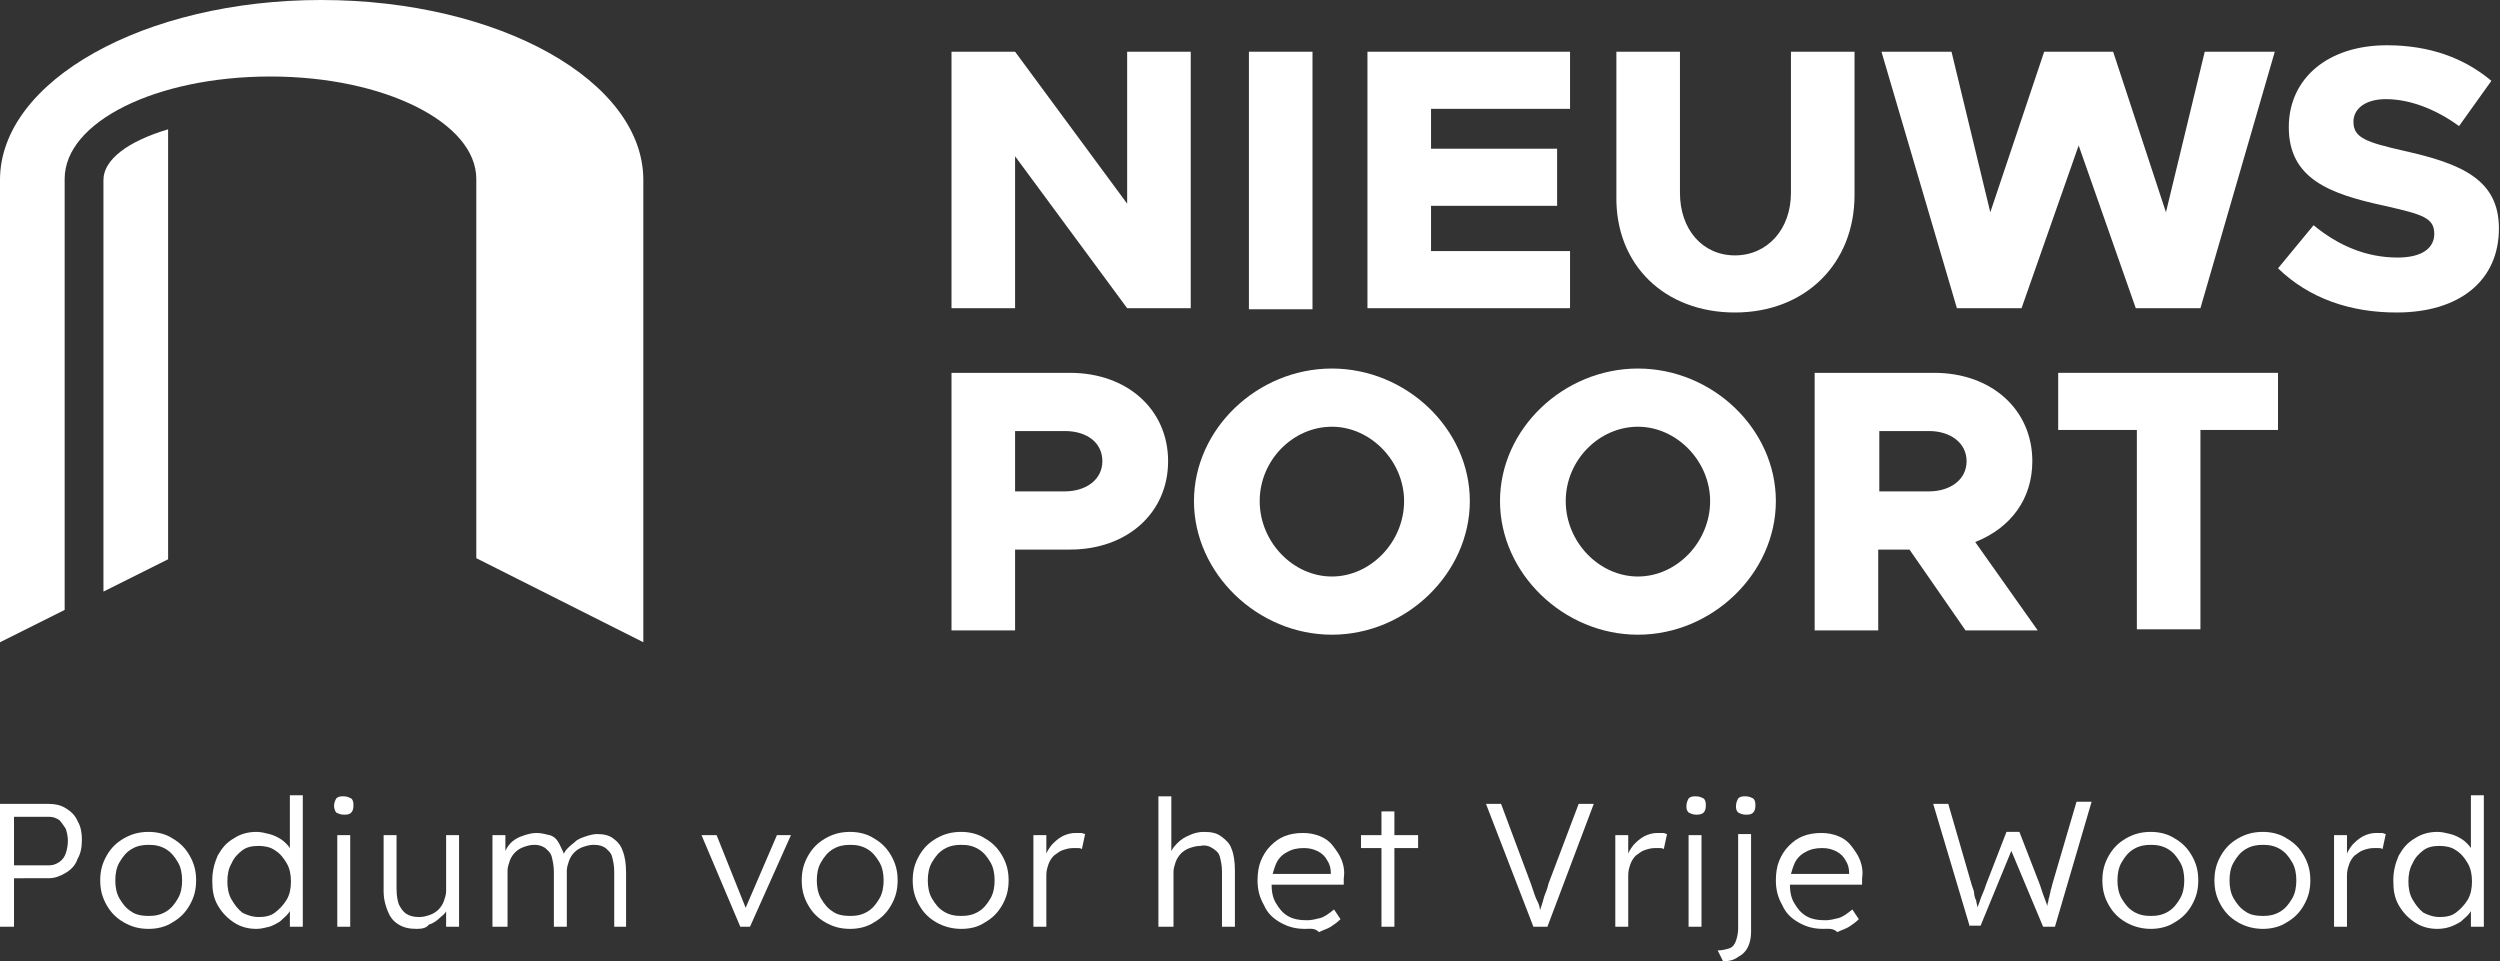 <?xml version="1.0" encoding="utf-8"?>
<!-- Generator: Adobe Illustrator 27.8.0, SVG Export Plug-In . SVG Version: 6.00 Build 0)  -->
<svg version="1.1" xmlns="http://www.w3.org/2000/svg" xmlns:xlink="http://www.w3.org/1999/xlink" x="0px" y="0px"
	 viewBox="0 0 232 89.2" style="enable-background:new 0 0 232 89.2;" xml:space="preserve">
<rect x="0" y="0" width="232" height="89.2" fill="#333333" stroke="none"/>
<style type="text/css">
	.st0{fill:#FFFFFF;}
</style>
<g id="logo-tagline">
	<g>
		<path class="st0" d="M0,86V74.6h4.5c0.6,0,1.1,0.1,1.6,0.4c0.5,0.3,0.9,0.7,1.1,1.2c0.3,0.5,0.4,1.1,0.4,1.7
			c0,0.7-0.1,1.3-0.4,1.8C7,80.3,6.6,80.7,6.1,81c-0.5,0.3-1,0.5-1.6,0.5H1.3V86H0z M1.3,80.3h3.3c0.3,0,0.6-0.1,0.9-0.3
			c0.3-0.2,0.5-0.5,0.6-0.8s0.2-0.7,0.2-1.2c0-0.4-0.1-0.8-0.2-1.1c-0.2-0.3-0.4-0.6-0.6-0.8c-0.3-0.2-0.6-0.3-0.9-0.3H1.3V80.3z"/>
		<path class="st0" d="M13.8,86.2c-0.9,0-1.6-0.2-2.3-0.6c-0.7-0.4-1.2-0.9-1.6-1.6c-0.4-0.7-0.6-1.4-0.6-2.3c0-0.9,0.2-1.6,0.6-2.3
			c0.4-0.7,0.9-1.2,1.6-1.6c0.7-0.4,1.4-0.6,2.3-0.6c0.8,0,1.6,0.2,2.2,0.6c0.7,0.4,1.2,0.9,1.6,1.6c0.4,0.7,0.6,1.4,0.6,2.3
			c0,0.9-0.2,1.6-0.6,2.3c-0.4,0.7-0.9,1.2-1.6,1.6C15.4,86,14.6,86.2,13.8,86.2z M13.8,85c0.6,0,1.1-0.1,1.6-0.4
			c0.5-0.3,0.8-0.7,1.1-1.2c0.3-0.5,0.4-1.1,0.4-1.7s-0.1-1.2-0.4-1.7c-0.3-0.5-0.6-0.9-1.1-1.2c-0.5-0.3-1-0.4-1.6-0.4
			c-0.6,0-1.1,0.1-1.6,0.4c-0.5,0.3-0.8,0.7-1.1,1.2s-0.4,1.1-0.4,1.7c0,0.6,0.1,1.2,0.4,1.7c0.3,0.5,0.6,0.9,1.1,1.2
			C12.6,84.9,13.2,85,13.8,85z"/>
		<path class="st0" d="M23.8,86.2c-0.8,0-1.5-0.2-2.1-0.6c-0.6-0.4-1.1-0.9-1.5-1.6c-0.4-0.7-0.5-1.4-0.5-2.3c0-0.9,0.2-1.6,0.5-2.3
			c0.4-0.7,0.8-1.2,1.5-1.6c0.6-0.4,1.3-0.6,2.1-0.6c0.4,0,0.8,0.1,1.2,0.2c0.4,0.1,0.8,0.3,1.1,0.5c0.3,0.2,0.6,0.5,0.8,0.8
			c0.2,0.3,0.3,0.6,0.4,0.9l-0.4-0.1v-5.7h1.2V86h-1.2l0-2.1l0.3-0.1c0,0.3-0.2,0.6-0.4,0.9c-0.2,0.3-0.5,0.5-0.8,0.8
			c-0.3,0.2-0.7,0.4-1,0.5C24.6,86.1,24.2,86.2,23.8,86.2z M24,85.1c0.6,0,1.1-0.1,1.5-0.4c0.4-0.3,0.8-0.7,1.1-1.2
			c0.3-0.5,0.4-1.1,0.4-1.7c0-0.6-0.1-1.2-0.4-1.7c-0.3-0.5-0.6-0.9-1.1-1.2c-0.4-0.3-1-0.4-1.5-0.4c-0.6,0-1.1,0.1-1.5,0.4
			c-0.4,0.3-0.8,0.7-1,1.2c-0.3,0.5-0.4,1.1-0.4,1.7c0,0.6,0.1,1.2,0.4,1.7c0.3,0.5,0.6,0.9,1,1.2C22.9,84.9,23.4,85.1,24,85.1z"/>
		<path class="st0" d="M31.9,75.6c-0.3,0-0.5-0.1-0.7-0.2C31.1,75.3,31,75,31,74.8c0-0.3,0.1-0.5,0.2-0.7c0.2-0.2,0.4-0.2,0.7-0.2
			c0.3,0,0.5,0.1,0.7,0.2c0.2,0.2,0.2,0.4,0.2,0.7c0,0.3-0.1,0.5-0.2,0.6C32.4,75.6,32.2,75.6,31.9,75.6z M31.3,86v-8.5h1.2V86H31.3
			z"/>
		<path class="st0" d="M38.7,86.2c-0.7,0-1.2-0.1-1.7-0.4c-0.5-0.3-0.8-0.7-1-1.2c-0.2-0.5-0.4-1.1-0.4-1.9v-5.2h1.2v5
			c0,0.6,0.1,1.1,0.2,1.4c0.2,0.4,0.4,0.7,0.7,0.9c0.3,0.2,0.7,0.3,1.2,0.3c0.4,0,0.7-0.1,1-0.2c0.3-0.1,0.6-0.3,0.8-0.5
			c0.2-0.2,0.4-0.5,0.5-0.8c0.1-0.3,0.2-0.6,0.2-0.9v-5.2h1.2V86h-1.2l0-1.8l0.2-0.1c-0.1,0.4-0.3,0.7-0.7,1
			c-0.3,0.3-0.7,0.6-1.1,0.7C39.6,86.1,39.2,86.2,38.7,86.2z"/>
		<path class="st0" d="M45.7,86v-8.5h1.2l0,1.9l-0.2,0.1c0.1-0.3,0.2-0.6,0.4-0.9c0.2-0.3,0.4-0.5,0.7-0.7c0.3-0.2,0.6-0.3,0.9-0.4
			c0.3-0.1,0.7-0.2,1.1-0.2c0.4,0,0.8,0.1,1.2,0.2c0.4,0.1,0.7,0.4,0.9,0.8c0.2,0.4,0.4,0.8,0.6,1.4l-0.3-0.1l0.1-0.3
			c0.1-0.3,0.3-0.5,0.5-0.7c0.2-0.2,0.5-0.4,0.7-0.6c0.3-0.2,0.6-0.3,0.9-0.4c0.3-0.1,0.7-0.2,1-0.2c0.6,0,1.1,0.1,1.5,0.4
			c0.4,0.3,0.7,0.6,0.9,1.2c0.2,0.5,0.3,1.2,0.3,2V86H57v-5.1c0-0.6-0.1-1-0.2-1.4c-0.1-0.4-0.4-0.6-0.6-0.8
			c-0.3-0.2-0.6-0.3-1.1-0.3c-0.4,0-0.7,0.1-1,0.2s-0.6,0.3-0.8,0.5c-0.2,0.2-0.4,0.5-0.5,0.8c-0.1,0.3-0.2,0.6-0.2,0.9V86h-1.2
			v-5.1c0-0.5-0.1-1-0.2-1.4c-0.1-0.4-0.4-0.6-0.6-0.8c-0.3-0.2-0.6-0.3-1-0.3c-0.4,0-0.7,0.1-1,0.2s-0.6,0.3-0.8,0.5
			c-0.2,0.2-0.4,0.5-0.5,0.8c-0.1,0.3-0.2,0.6-0.2,0.9V86H45.7z"/>
		<path class="st0" d="M68.7,86l-3.6-8.5h1.4l2.8,7L69,84.7l3.1-7.2h1.3L69.6,86H68.7z"/>
		<path class="st0" d="M78.9,86.2c-0.9,0-1.6-0.2-2.3-0.6c-0.7-0.4-1.2-0.9-1.6-1.6c-0.4-0.7-0.6-1.4-0.6-2.3c0-0.9,0.2-1.6,0.6-2.3
			c0.4-0.7,0.9-1.2,1.6-1.6c0.7-0.4,1.4-0.6,2.3-0.6c0.8,0,1.6,0.2,2.2,0.6c0.7,0.4,1.2,0.9,1.6,1.6c0.4,0.7,0.6,1.4,0.6,2.3
			c0,0.9-0.2,1.6-0.6,2.3c-0.4,0.7-0.9,1.2-1.6,1.6C80.5,86,79.7,86.2,78.9,86.2z M78.9,85c0.6,0,1.1-0.1,1.6-0.4
			c0.5-0.3,0.8-0.7,1.1-1.2c0.3-0.5,0.4-1.1,0.4-1.7s-0.1-1.2-0.4-1.7c-0.3-0.5-0.6-0.9-1.1-1.2c-0.5-0.3-1-0.4-1.6-0.4
			c-0.6,0-1.1,0.1-1.6,0.4c-0.5,0.3-0.8,0.7-1.1,1.2c-0.3,0.5-0.4,1.1-0.4,1.7c0,0.6,0.1,1.2,0.4,1.7c0.3,0.5,0.6,0.9,1.1,1.2
			C77.7,84.9,78.3,85,78.9,85z"/>
		<path class="st0" d="M89.2,86.2c-0.8,0-1.6-0.2-2.3-0.6c-0.7-0.4-1.2-0.9-1.6-1.6c-0.4-0.7-0.6-1.4-0.6-2.3c0-0.9,0.2-1.6,0.6-2.3
			c0.4-0.7,0.9-1.2,1.6-1.6c0.7-0.4,1.4-0.6,2.3-0.6c0.8,0,1.6,0.2,2.2,0.6c0.7,0.4,1.2,0.9,1.6,1.6c0.4,0.7,0.6,1.4,0.6,2.3
			c0,0.9-0.2,1.6-0.6,2.3c-0.4,0.7-0.9,1.2-1.6,1.6C90.8,86,90.1,86.2,89.2,86.2z M89.2,85c0.6,0,1.1-0.1,1.6-0.4
			c0.5-0.3,0.8-0.7,1.1-1.2c0.3-0.5,0.4-1.1,0.4-1.7s-0.1-1.2-0.4-1.7c-0.3-0.5-0.6-0.9-1.1-1.2c-0.5-0.3-1-0.4-1.6-0.4
			c-0.6,0-1.1,0.1-1.6,0.4c-0.5,0.3-0.8,0.7-1.1,1.2s-0.4,1.1-0.4,1.7c0,0.6,0.1,1.2,0.4,1.7c0.3,0.5,0.6,0.9,1.1,1.2
			C88.1,84.9,88.6,85,89.2,85z"/>
		<path class="st0" d="M95.9,86v-8.5h1.2l0,2.3L97,79.5c0.1-0.4,0.3-0.7,0.6-1.1c0.3-0.3,0.6-0.6,1-0.8c0.4-0.2,0.8-0.3,1.2-0.3
			c0.2,0,0.4,0,0.5,0c0.2,0,0.3,0.1,0.4,0.1l-0.3,1.4c-0.1-0.1-0.3-0.1-0.4-0.1c-0.1,0-0.3,0-0.4,0c-0.4,0-0.7,0.1-1,0.2
			c-0.3,0.1-0.5,0.3-0.8,0.5c-0.2,0.2-0.4,0.5-0.5,0.8c-0.1,0.3-0.2,0.6-0.2,1V86H95.9z"/>
		<path class="st0" d="M107.5,86V73.9h1.2v5.4l-0.2,0.2c0.1-0.4,0.3-0.8,0.7-1.2s0.7-0.6,1.2-0.8c0.4-0.2,0.9-0.3,1.3-0.3
			c0.7,0,1.2,0.1,1.6,0.4c0.4,0.3,0.8,0.6,1,1.2c0.2,0.5,0.3,1.2,0.3,2V86h-1.2v-5.1c0-0.6-0.1-1-0.2-1.4c-0.1-0.4-0.4-0.6-0.7-0.8
			s-0.7-0.3-1.1-0.2c-0.4,0-0.7,0.1-1,0.2c-0.3,0.1-0.6,0.3-0.8,0.5c-0.2,0.2-0.4,0.5-0.5,0.8s-0.2,0.6-0.2,0.9V86h-0.6
			c-0.1,0-0.2,0-0.3,0C107.7,86,107.6,86,107.5,86z"/>
		<path class="st0" d="M121.1,86.2c-0.9,0-1.6-0.2-2.3-0.6c-0.7-0.4-1.2-0.9-1.5-1.6c-0.4-0.7-0.6-1.4-0.6-2.3
			c0-0.7,0.1-1.3,0.3-1.8c0.2-0.5,0.5-1,0.9-1.4c0.4-0.4,0.8-0.7,1.3-0.9c0.5-0.2,1.1-0.3,1.7-0.3c0.6,0,1.1,0.1,1.6,0.3
			c0.5,0.2,0.9,0.5,1.2,0.9s0.6,0.8,0.8,1.3c0.2,0.5,0.3,1.1,0.2,1.7l0,0.6h-7.1l-0.2-1h6.4l-0.3,0.3v-0.4c0-0.4-0.1-0.8-0.3-1.1
			c-0.2-0.4-0.5-0.7-0.9-0.9c-0.4-0.2-0.8-0.3-1.3-0.3c-0.6,0-1.1,0.1-1.6,0.4c-0.4,0.2-0.8,0.6-1,1.1c-0.2,0.5-0.4,1.1-0.4,1.8
			c0,0.7,0.1,1.3,0.4,1.8c0.3,0.5,0.6,0.9,1.1,1.2c0.5,0.3,1.1,0.4,1.8,0.4c0.4,0,0.8-0.1,1.2-0.2c0.4-0.1,0.8-0.4,1.3-0.8l0.6,0.9
			c-0.3,0.3-0.6,0.5-0.9,0.7c-0.3,0.2-0.7,0.3-1.1,0.5C122,86.1,121.6,86.2,121.1,86.2z"/>
		<path class="st0" d="M126.3,78.7v-1.2h5.3v1.2H126.3z M128.2,86V75.3h1.2V86H128.2z"/>
		<path class="st0" d="M142.3,86l-4.4-11.4h1.4l2.8,7.5c0.1,0.3,0.2,0.6,0.3,0.9c0.1,0.3,0.2,0.5,0.3,0.7s0.2,0.5,0.2,0.7
			c0.1,0.2,0.2,0.5,0.2,0.8l-0.4,0c0.1-0.4,0.2-0.7,0.3-1s0.2-0.6,0.3-1c0.1-0.3,0.3-0.7,0.4-1.2l2.8-7.4h1.4L143.6,86H142.3z"/>
		<path class="st0" d="M149.9,86v-8.5h1.2l0,2.3l-0.1-0.3c0.1-0.4,0.3-0.7,0.6-1.1c0.3-0.3,0.6-0.6,1-0.8c0.4-0.2,0.8-0.3,1.2-0.3
			c0.2,0,0.4,0,0.5,0c0.2,0,0.3,0.1,0.4,0.1l-0.3,1.4c-0.1-0.1-0.3-0.1-0.4-0.1c-0.1,0-0.3,0-0.4,0c-0.4,0-0.7,0.1-1,0.2
			c-0.3,0.1-0.5,0.3-0.8,0.5c-0.2,0.2-0.4,0.5-0.5,0.8c-0.1,0.3-0.2,0.6-0.2,1V86H149.9z"/>
		<path class="st0" d="M157.4,75.6c-0.3,0-0.5-0.1-0.7-0.2c-0.2-0.2-0.2-0.4-0.2-0.6c0-0.3,0.1-0.5,0.2-0.7c0.2-0.2,0.4-0.2,0.7-0.2
			c0.3,0,0.5,0.1,0.7,0.2c0.2,0.2,0.2,0.4,0.2,0.7c0,0.3-0.1,0.5-0.2,0.6C157.9,75.6,157.6,75.6,157.4,75.6z M156.7,86v-8.5h1.2V86
			H156.7z"/>
		<path class="st0" d="M159.9,89.2l-0.5-1c0.4,0,0.8-0.1,1.1-0.2c0.3-0.1,0.5-0.4,0.6-0.7c0.1-0.3,0.2-0.7,0.2-1.1v-8.8h1.2v9.1
			c0,0.5-0.1,1-0.3,1.4c-0.2,0.4-0.5,0.7-0.9,0.9C160.9,89.1,160.5,89.2,159.9,89.2z M162,75.6c-0.3,0-0.5-0.1-0.7-0.2
			c-0.2-0.2-0.2-0.4-0.2-0.6c0-0.3,0.1-0.5,0.2-0.7c0.2-0.2,0.4-0.2,0.7-0.2c0.3,0,0.5,0.1,0.7,0.2c0.2,0.2,0.2,0.4,0.2,0.7
			c0,0.3-0.1,0.5-0.2,0.6C162.5,75.6,162.3,75.6,162,75.6z"/>
		<path class="st0" d="M169.2,86.2c-0.9,0-1.6-0.2-2.3-0.6c-0.7-0.4-1.2-0.9-1.5-1.6c-0.4-0.7-0.6-1.4-0.6-2.3
			c0-0.7,0.1-1.3,0.3-1.8c0.2-0.5,0.5-1,0.9-1.4c0.4-0.4,0.8-0.7,1.3-0.9c0.5-0.2,1.1-0.3,1.7-0.3c0.6,0,1.1,0.1,1.6,0.3
			c0.5,0.2,0.9,0.5,1.2,0.9s0.6,0.8,0.8,1.3c0.2,0.5,0.3,1.1,0.2,1.7l0,0.6h-7.1l-0.2-1h6.4l-0.3,0.3v-0.4c0-0.4-0.1-0.8-0.3-1.1
			c-0.2-0.4-0.5-0.7-0.9-0.9c-0.4-0.2-0.8-0.3-1.3-0.3c-0.6,0-1.1,0.1-1.6,0.4c-0.4,0.2-0.8,0.6-1,1.1c-0.2,0.5-0.4,1.1-0.4,1.8
			c0,0.7,0.1,1.3,0.4,1.8c0.3,0.5,0.6,0.9,1.1,1.2c0.5,0.3,1.1,0.4,1.8,0.4c0.4,0,0.8-0.1,1.2-0.2c0.4-0.1,0.8-0.4,1.3-0.8l0.6,0.9
			c-0.3,0.3-0.6,0.5-0.9,0.7c-0.3,0.2-0.7,0.3-1.1,0.5C170.1,86.1,169.6,86.2,169.2,86.2z"/>
		<path class="st0" d="M182.8,86l-3.4-11.4h1.4l2.2,7.6c0.1,0.3,0.2,0.5,0.2,0.7s0.1,0.5,0.2,0.7c0,0.2,0.1,0.4,0.1,0.6
			c0,0.2,0.1,0.4,0.1,0.7l-0.3,0c0.1-0.5,0.3-0.9,0.4-1.2c0.1-0.3,0.2-0.6,0.3-0.8c0.1-0.2,0.2-0.5,0.3-0.8l1.9-4.9h1.2l1.9,4.9
			c0.1,0.3,0.2,0.6,0.3,0.9c0.1,0.3,0.2,0.5,0.3,0.8c0.1,0.3,0.2,0.6,0.3,0.9l-0.3,0c0.1-0.3,0.1-0.5,0.1-0.7c0-0.2,0.1-0.3,0.1-0.5
			c0-0.1,0.1-0.3,0.1-0.4c0-0.1,0.1-0.3,0.1-0.5c0.1-0.2,0.1-0.4,0.2-0.7l2.2-7.5h1.4L190.7,86h-1.1l-3.1-7.4l0.3,0l-3,7.3H182.8z"
			/>
		<path class="st0" d="M199.6,86.2c-0.8,0-1.6-0.2-2.3-0.6c-0.7-0.4-1.2-0.9-1.6-1.6c-0.4-0.7-0.6-1.4-0.6-2.3
			c0-0.9,0.2-1.6,0.6-2.3c0.4-0.7,0.9-1.2,1.6-1.6c0.7-0.4,1.4-0.6,2.3-0.6c0.8,0,1.6,0.2,2.2,0.6c0.7,0.4,1.2,0.9,1.6,1.6
			c0.4,0.7,0.6,1.4,0.6,2.3c0,0.9-0.2,1.6-0.6,2.3c-0.4,0.7-0.9,1.2-1.6,1.6C201.2,86,200.4,86.2,199.6,86.2z M199.6,85
			c0.6,0,1.1-0.1,1.6-0.4c0.5-0.3,0.8-0.7,1.1-1.2c0.3-0.5,0.4-1.1,0.4-1.7s-0.1-1.2-0.4-1.7c-0.3-0.5-0.6-0.9-1.1-1.2
			c-0.5-0.3-1-0.4-1.6-0.4c-0.6,0-1.1,0.1-1.6,0.4c-0.5,0.3-0.8,0.7-1.1,1.2c-0.3,0.5-0.4,1.1-0.4,1.7c0,0.6,0.1,1.2,0.4,1.7
			c0.3,0.5,0.6,0.9,1.1,1.2C198.5,84.9,199,85,199.6,85z"/>
		<path class="st0" d="M210,86.2c-0.8,0-1.6-0.2-2.3-0.6c-0.7-0.4-1.2-0.9-1.6-1.6c-0.4-0.7-0.6-1.4-0.6-2.3c0-0.9,0.2-1.6,0.6-2.3
			c0.4-0.7,0.9-1.2,1.6-1.6c0.7-0.4,1.4-0.6,2.3-0.6c0.8,0,1.6,0.2,2.2,0.6c0.7,0.4,1.2,0.9,1.6,1.6c0.4,0.7,0.6,1.4,0.6,2.3
			c0,0.9-0.2,1.6-0.6,2.3c-0.4,0.7-0.9,1.2-1.6,1.6C211.6,86,210.8,86.2,210,86.2z M210,85c0.6,0,1.1-0.1,1.6-0.4
			c0.5-0.3,0.8-0.7,1.1-1.2c0.3-0.5,0.4-1.1,0.4-1.7s-0.1-1.2-0.4-1.7c-0.3-0.5-0.6-0.9-1.1-1.2c-0.5-0.3-1-0.4-1.6-0.4
			c-0.6,0-1.1,0.1-1.6,0.4c-0.5,0.3-0.8,0.7-1.1,1.2c-0.3,0.5-0.4,1.1-0.4,1.7c0,0.6,0.1,1.2,0.4,1.7c0.3,0.5,0.6,0.9,1.1,1.2
			C208.8,84.9,209.4,85,210,85z"/>
		<path class="st0" d="M216.6,86v-8.5h1.2l0,2.3l-0.1-0.3c0.1-0.4,0.3-0.7,0.6-1.1c0.3-0.3,0.6-0.6,1-0.8c0.4-0.2,0.8-0.3,1.2-0.3
			c0.2,0,0.4,0,0.5,0c0.2,0,0.3,0.1,0.4,0.1l-0.3,1.4c-0.1-0.1-0.3-0.1-0.4-0.1s-0.3,0-0.4,0c-0.4,0-0.7,0.1-1,0.2
			c-0.3,0.1-0.5,0.3-0.8,0.5c-0.2,0.2-0.4,0.5-0.5,0.8c-0.1,0.3-0.2,0.6-0.2,1V86H216.6z"/>
		<path class="st0" d="M226.2,86.2c-0.8,0-1.5-0.2-2.1-0.6c-0.6-0.4-1.1-0.9-1.5-1.6c-0.4-0.7-0.5-1.4-0.5-2.3
			c0-0.9,0.2-1.6,0.5-2.3c0.4-0.7,0.8-1.2,1.5-1.6c0.6-0.4,1.3-0.6,2.1-0.6c0.4,0,0.8,0.1,1.2,0.2c0.4,0.1,0.8,0.3,1.1,0.5
			c0.3,0.2,0.6,0.5,0.8,0.8c0.2,0.3,0.3,0.6,0.4,0.9l-0.4-0.1v-5.7h1.2V86h-1.2l0-2.1l0.3-0.1c0,0.3-0.2,0.6-0.4,0.9
			c-0.2,0.3-0.5,0.5-0.8,0.8c-0.3,0.2-0.7,0.4-1,0.5C227.1,86.1,226.7,86.2,226.2,86.2z M226.4,85.1c0.6,0,1.1-0.1,1.5-0.4
			c0.4-0.3,0.8-0.7,1.1-1.2c0.3-0.5,0.4-1.1,0.4-1.7c0-0.6-0.1-1.2-0.4-1.7c-0.3-0.5-0.6-0.9-1.1-1.2c-0.4-0.3-1-0.4-1.5-0.4
			c-0.6,0-1.1,0.1-1.5,0.4c-0.4,0.3-0.8,0.7-1,1.2c-0.3,0.5-0.4,1.1-0.4,1.7c0,0.6,0.1,1.2,0.4,1.7c0.3,0.5,0.6,0.9,1,1.2
			C225.3,84.9,225.8,85.1,226.4,85.1z"/>
	</g>
</g>
<g id="logo-text">
	<g>
		<path class="st0" d="M102.3,42.8c0,1.7-1.5,2.8-3.5,2.8h-4.6V40h4.6C100.9,40,102.3,41.1,102.3,42.8 M108.4,42.8
			c0-4.8-3.8-8.2-9.1-8.2H88.3v23.9h5.9V51h5.1C104.6,51,108.4,47.6,108.4,42.8"/>
		<path class="st0" d="M130.3,46.5c0,3.8-3.1,7-6.7,7c-3.6,0-6.7-3.2-6.7-7c0-3.8,3.1-6.9,6.7-6.9C127.2,39.6,130.3,42.8,130.3,46.5
			 M136.4,46.5c0-6.7-5.9-12.3-12.8-12.3c-6.9,0-12.8,5.6-12.8,12.3s5.9,12.4,12.8,12.4C130.5,58.9,136.4,53.2,136.4,46.5"/>
		<path class="st0" d="M158.7,46.5c0,3.8-3.1,7-6.7,7c-3.6,0-6.7-3.2-6.7-7c0-3.8,3.1-6.9,6.7-6.9C155.6,39.6,158.7,42.8,158.7,46.5
			 M164.8,46.5c0-6.7-5.9-12.3-12.8-12.3c-6.9,0-12.8,5.6-12.8,12.3s5.9,12.4,12.8,12.4C158.9,58.9,164.8,53.2,164.8,46.5"/>
		<path class="st0" d="M182.5,42.8c0,1.7-1.5,2.8-3.5,2.8h-4.6V40h4.6C181,40,182.5,41.1,182.5,42.8 M188.6,42.8
			c0-4.8-3.8-8.2-9.1-8.2h-11.1v23.9h5.9V51h2.9l5.2,7.5h6.7l-5.8-8.2C186.6,49,188.6,46.3,188.6,42.8"/>
		<polygon class="st0" points="198.3,58.4 204.2,58.4 204.2,39.9 211.4,39.9 211.4,34.6 191,34.6 191,39.9 198.3,39.9 		"/>
		<polygon class="st0" points="88.3,28.6 94.2,28.6 94.2,14.5 104.6,28.6 110.5,28.6 110.5,4.8 104.6,4.8 104.6,18.9 94.2,4.8 
			88.3,4.8 		"/>
		<rect x="115.9" y="4.8" class="st0" width="5.9" height="23.9"/>
		<polygon class="st0" points="145.7,10.1 145.7,4.8 126.9,4.8 126.9,28.6 145.7,28.6 145.7,23.3 132.8,23.3 132.8,19.1 144.5,19.1 
			144.5,13.8 132.8,13.8 132.8,10.1 		"/>
		<path class="st0" d="M161,29c6.5,0,11.1-4.5,11.1-10.9V4.8h-5.9v13.1c0,3.4-2.2,5.8-5.2,5.8c-3,0-5.1-2.4-5.1-5.8V4.8h-5.9v13.4
			C149.9,24.6,154.5,29,161,29"/>
		<polygon class="st0" points="181.6,28.6 187.6,28.6 192.9,13.5 198.2,28.6 204.2,28.6 211.1,4.8 204.6,4.8 201,19.7 196.1,4.8 
			189.7,4.8 184.7,19.7 181.1,4.8 174.6,4.8 		"/>
		<path class="st0" d="M222.4,29c5.9,0,9.5-3,9.5-7.8c0-4.5-3.4-6-8.8-7.2c-3.5-0.8-4.7-1.2-4.7-2.7c0-1.2,1.1-2.1,3-2.1
			c2.2,0,4.6,0.9,6.8,2.5l3-4.2c-2.5-2.1-5.7-3.3-9.7-3.3c-5.5,0-9.1,3.1-9.1,7.6c0,4.8,3.8,6.2,8.9,7.3c3.5,0.8,4.6,1.1,4.6,2.6
			c0,1.3-1.1,2.2-3.4,2.2c-2.9,0-5.5-1.1-7.8-3l-3.3,4C214.3,27.7,218.1,29,222.4,29"/>
	</g>
</g>
<g id="logo">
	<g>
		<path class="st0" d="M9.6,16.7v38.2l6-3V31V12C11.9,13.1,9.6,14.8,9.6,16.7"/>
		<path class="st0" d="M0,16.7v42.9l6-3v-40c0-5.3,8.5-9.5,19.1-9.5s19.1,4.3,19.1,9.5v35.2l15.5,7.8V16.7C59.7,7.5,46.3,0,29.8,0
			C13.4,0,0,7.5,0,16.7"/>
	</g>
</g>
</svg>

